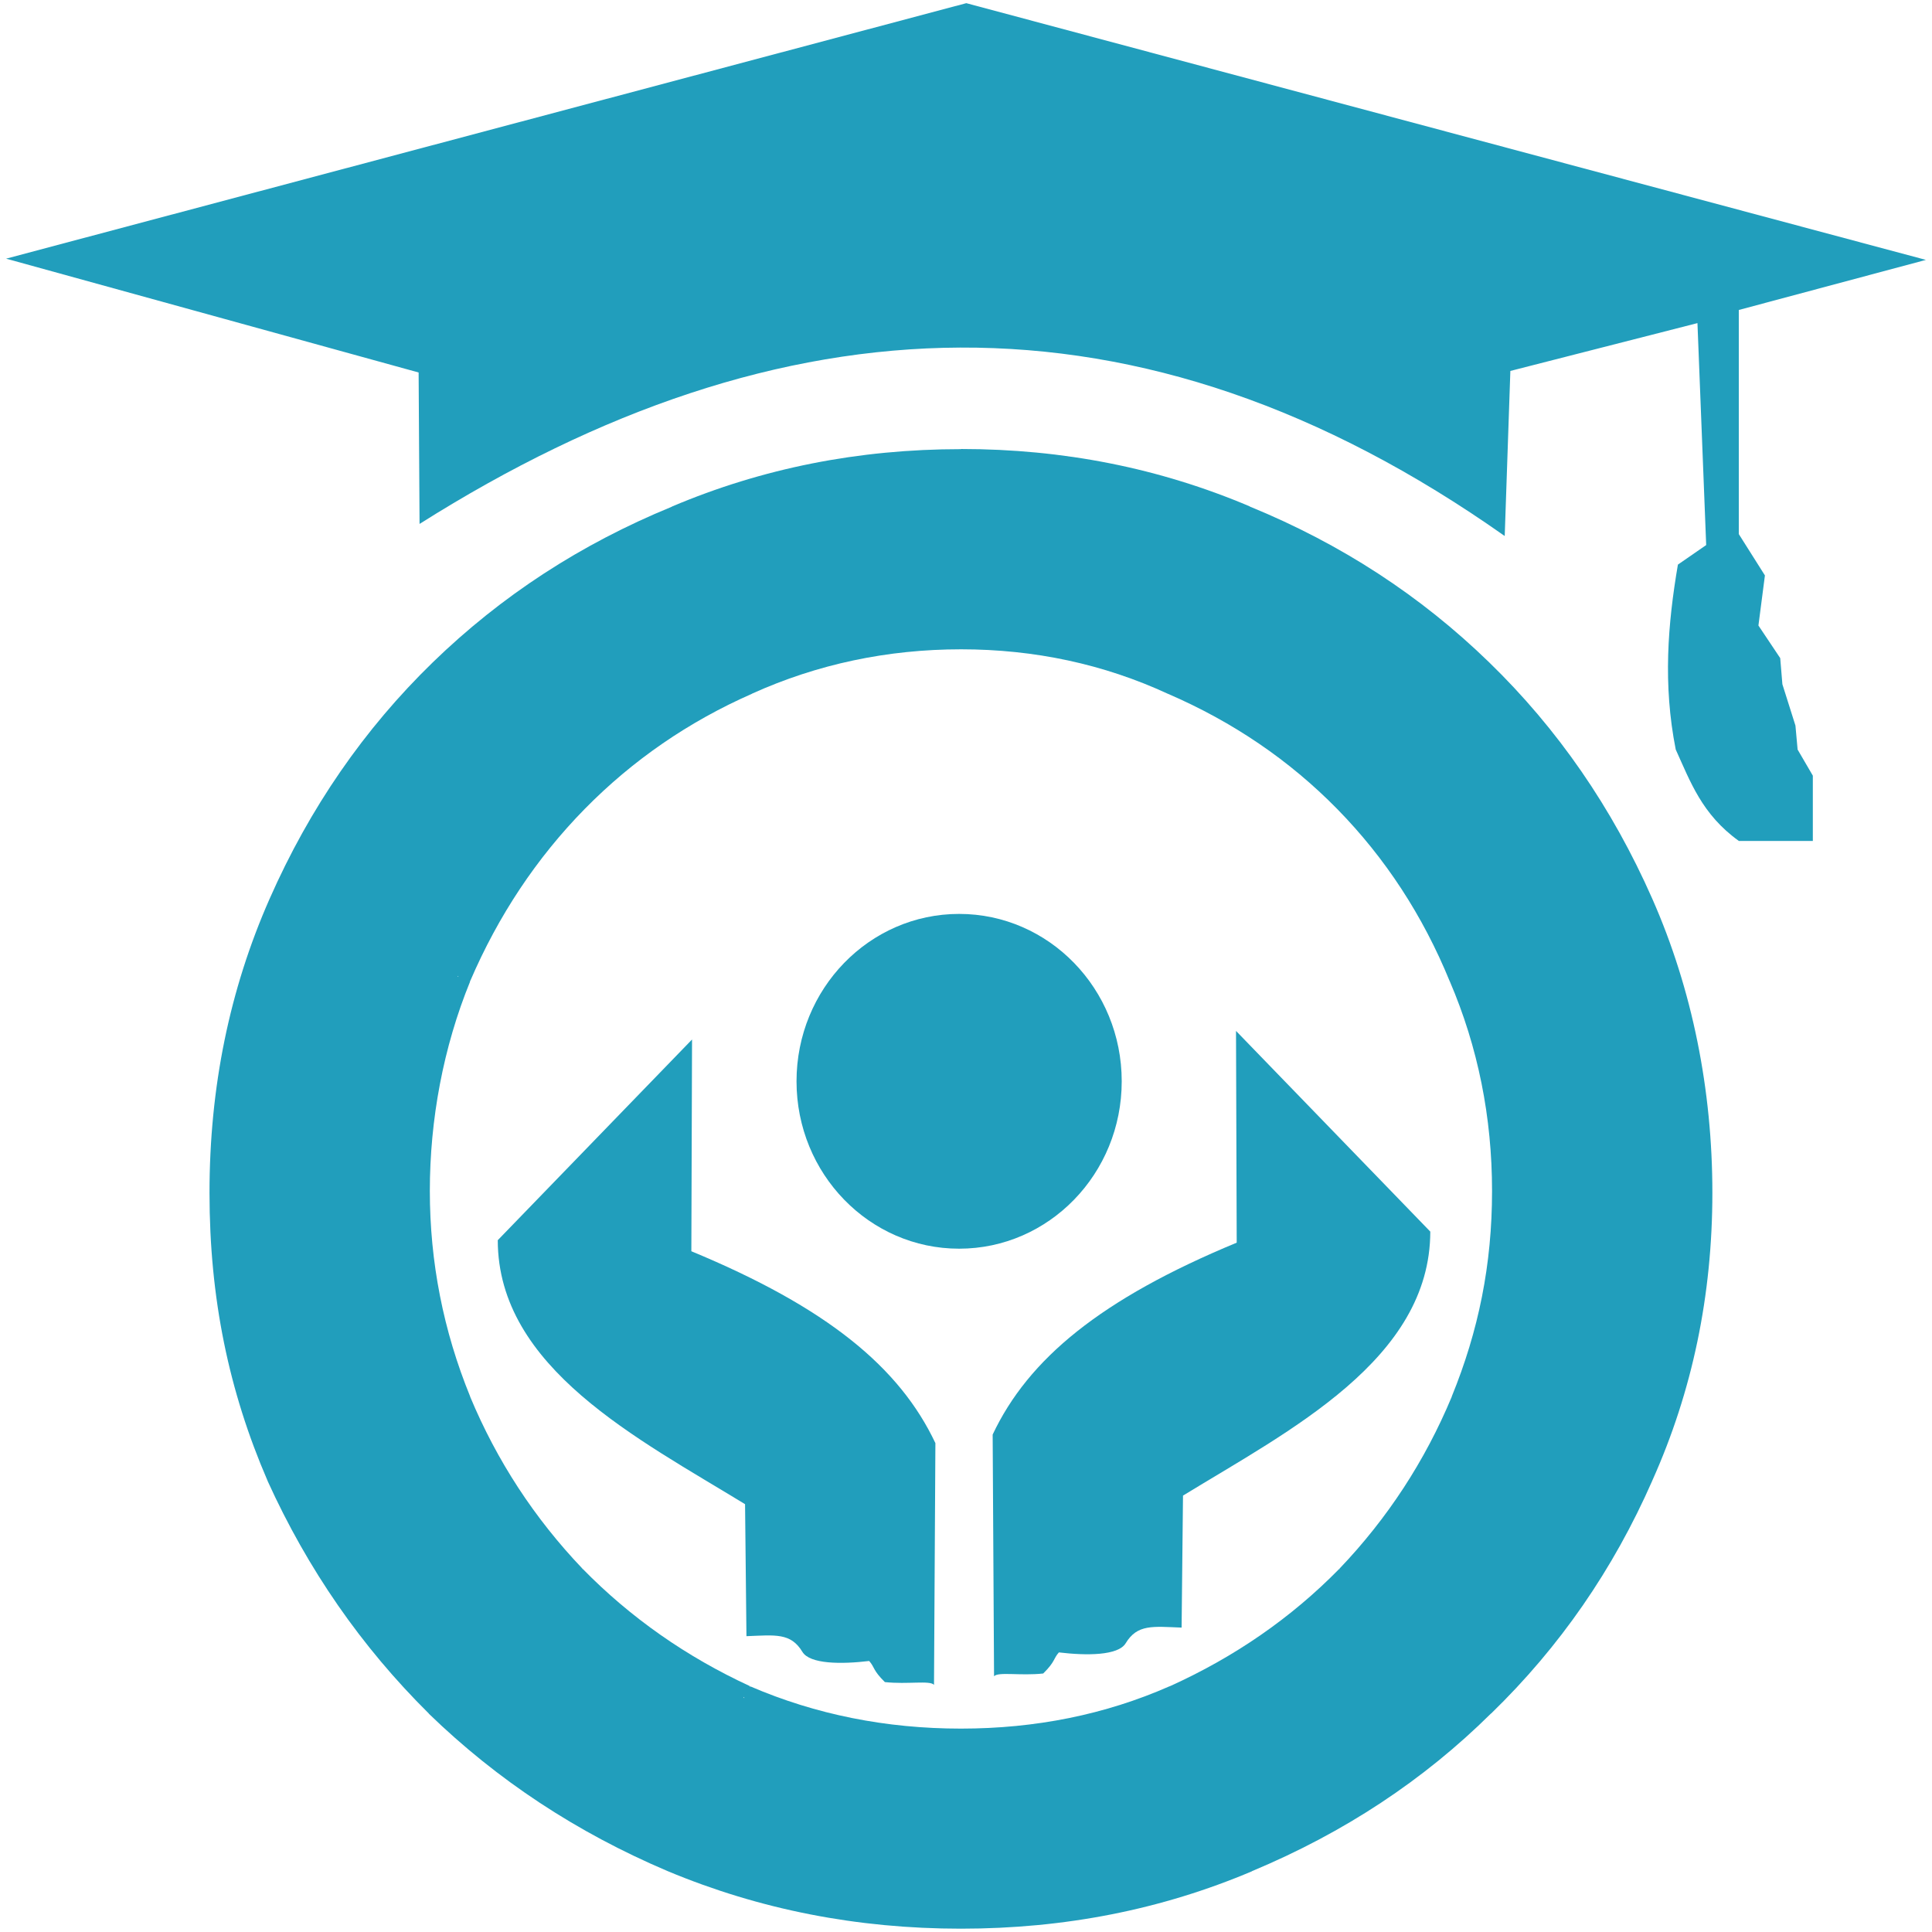 <svg xmlns="http://www.w3.org/2000/svg" id="svg62" viewBox="0 0 250 250"><defs><style>      .cls-1 {        stroke-width: 9.13px;      }      .cls-1, .cls-2 {        stroke-miterlimit: 35.54;      }      .cls-1, .cls-2, .cls-3 {        fill: #219ebc;        stroke: rgba(0, 0, 0, 0);      }      .cls-2 {        stroke-width: 19.87px;      }      .cls-3 {        stroke-width: .86px;      }    </style></defs><g id="text7651-8"><path id="path2608" class="cls-3" d="M124.35,58.12c-13.27,0-25.7,2.47-37.41,7.43v.03s-.01,0-.03,0c-11.75,4.82-22.03,11.51-30.91,20.13-8.87,8.62-15.91,18.8-21.12,30.61-5.18,11.75-7.77,24.38-7.77,38.03s2.5,25.66,7.5,37.23c.04.08.04.1.01.04,5.21,11.47,12.15,21.47,20.85,30.09h.01s.01.03.01.03c0,0,0,0,0,.01,8.88,8.61,19.15,15.38,30.9,20.37,11.89,4.97,24.51,7.45,37.95,7.45s25.96-2.47,37.67-7.43v-.03s0,0,.01.01c11.94-4.99,22.21-11.78,30.91-20.39h-.01s.03-.01.04-.01c8.88-8.62,15.8-18.64,20.84-30.11,0,0,0-.02,0-.03h.01c5.18-11.56,7.77-23.95,7.77-37.24s-2.59-26.29-7.77-38.03c-5.21-11.82-12.25-22-21.12-30.61-8.88-8.63-19.16-15.31-30.91-20.13-.02,0-.04,0-.06.01l.03-.04c-11.71-4.97-24.14-7.44-37.41-7.44ZM124.35,84.02c9.51,0,18.48,1.92,26.78,5.76,0,0,.02,0,.03.01,8.35,3.61,15.67,8.57,21.88,14.9,6.22,6.34,11.09,13.81,14.55,22.28,0,0,0,0,.01.01,3.65,8.51,5.47,17.59,5.47,27.13s-1.75,18.11-5.22,26.61c0,0,0,.02.01.03h-.01c-3.46,8.3-8.32,15.74-14.52,22.23,0,.03,0,.06,0,.08l-.04-.04c-6.22,6.34-13.55,11.4-21.92,15.18h.01s-.04.01-.06.01c-8.29,3.65-17.32,5.47-26.98,5.47s-18.79-1.82-27.24-5.46c-.04.01-.08.03-.11.04l.04-.08c-8.19-3.78-15.43-8.84-21.63-15.17l-.03.03s0-.05-.01-.07c-6.2-6.5-11.06-13.94-14.52-22.23,0,0,0-.02,0-.03-3.47-8.5-5.22-17.4-5.22-26.61s1.74-18.6,5.22-27.11l-.06-.03s.05-.02.07-.03c3.63-8.45,8.59-15.91,14.81-22.25,6.21-6.32,13.45-11.3,21.65-14.91,0,0,0,0,0-.01,8.45-3.82,17.52-5.74,27.04-5.74h0ZM59.26,126.29s.04.08.06.11l-.09-.03h0s.01-.02.01-.03c0-.02,0-.02.01-.04,0,0,0,0,0-.01h0ZM189.39,181.43s.02,0,.03,0c0,0,0,0,0,.01h-.03ZM174.48,204.17s.03,0,.04,0c-.01.01-.01.02-.03.03v-.03ZM96.28,219.59s.03.1.04.14c-.04-.02-.05-.02-.09-.04l.04-.1ZM191.74,220.54s0,.02,0,.03h-.01s0-.02.01-.03h0ZM161.06,240.75s.01,0,.01,0c0,0,0,0,0,.01h-.01Z"></path></g><path id="path2720" class="cls-1" d="M54.29,67.79l-.12-19.59L.79,33.47,125.04.41l124.17,33.22-24.21,6.48v29l3.38,5.35-.84,6.48,2.82,4.22.28,3.38,1.69,5.35.28,3.1,1.97,3.38v8.45h-9.57c-4.78-3.43-6.28-7.68-8.17-11.83-1.67-8.42-1.03-16.26.28-23.93l3.66-2.53-1.13-28.72-24.21,6.19-.73,21.36c-47.39-33.41-93.67-31.09-140.41-1.57Z"></path><path id="path2860" class="cls-1" d="M159.94,133.4l25.14,25.97c-.02,16.54-18.21,25.72-32,34.16l-.18,17.08c-3.72-.14-5.73-.47-7.24,2.03-.97,1.6-5.06,1.61-8.64,1.18-.74.83-.44,1.16-2.03,2.73-2.94.32-5.85-.25-6.36.36l-.18-31.28c4.63-9.8,13.99-17.54,31.58-24.83l-.09-27.39Z"></path><path id="path2860-8" class="cls-1" d="M89.55,134.51l-25.14,25.97c.02,16.54,18.21,25.72,32,34.16l.18,17.08c3.72-.14,5.73-.47,7.24,2.03.97,1.6,5.06,1.61,8.64,1.18.74.83.44,1.16,2.03,2.73,2.94.32,5.85-.25,6.36.36l.18-31.28c-4.63-9.8-13.99-17.54-31.58-24.83l.09-27.39Z"></path><ellipse id="path4666" class="cls-2" cx="124.11" cy="139.92" rx="21.04" ry="21.66"></ellipse></svg>